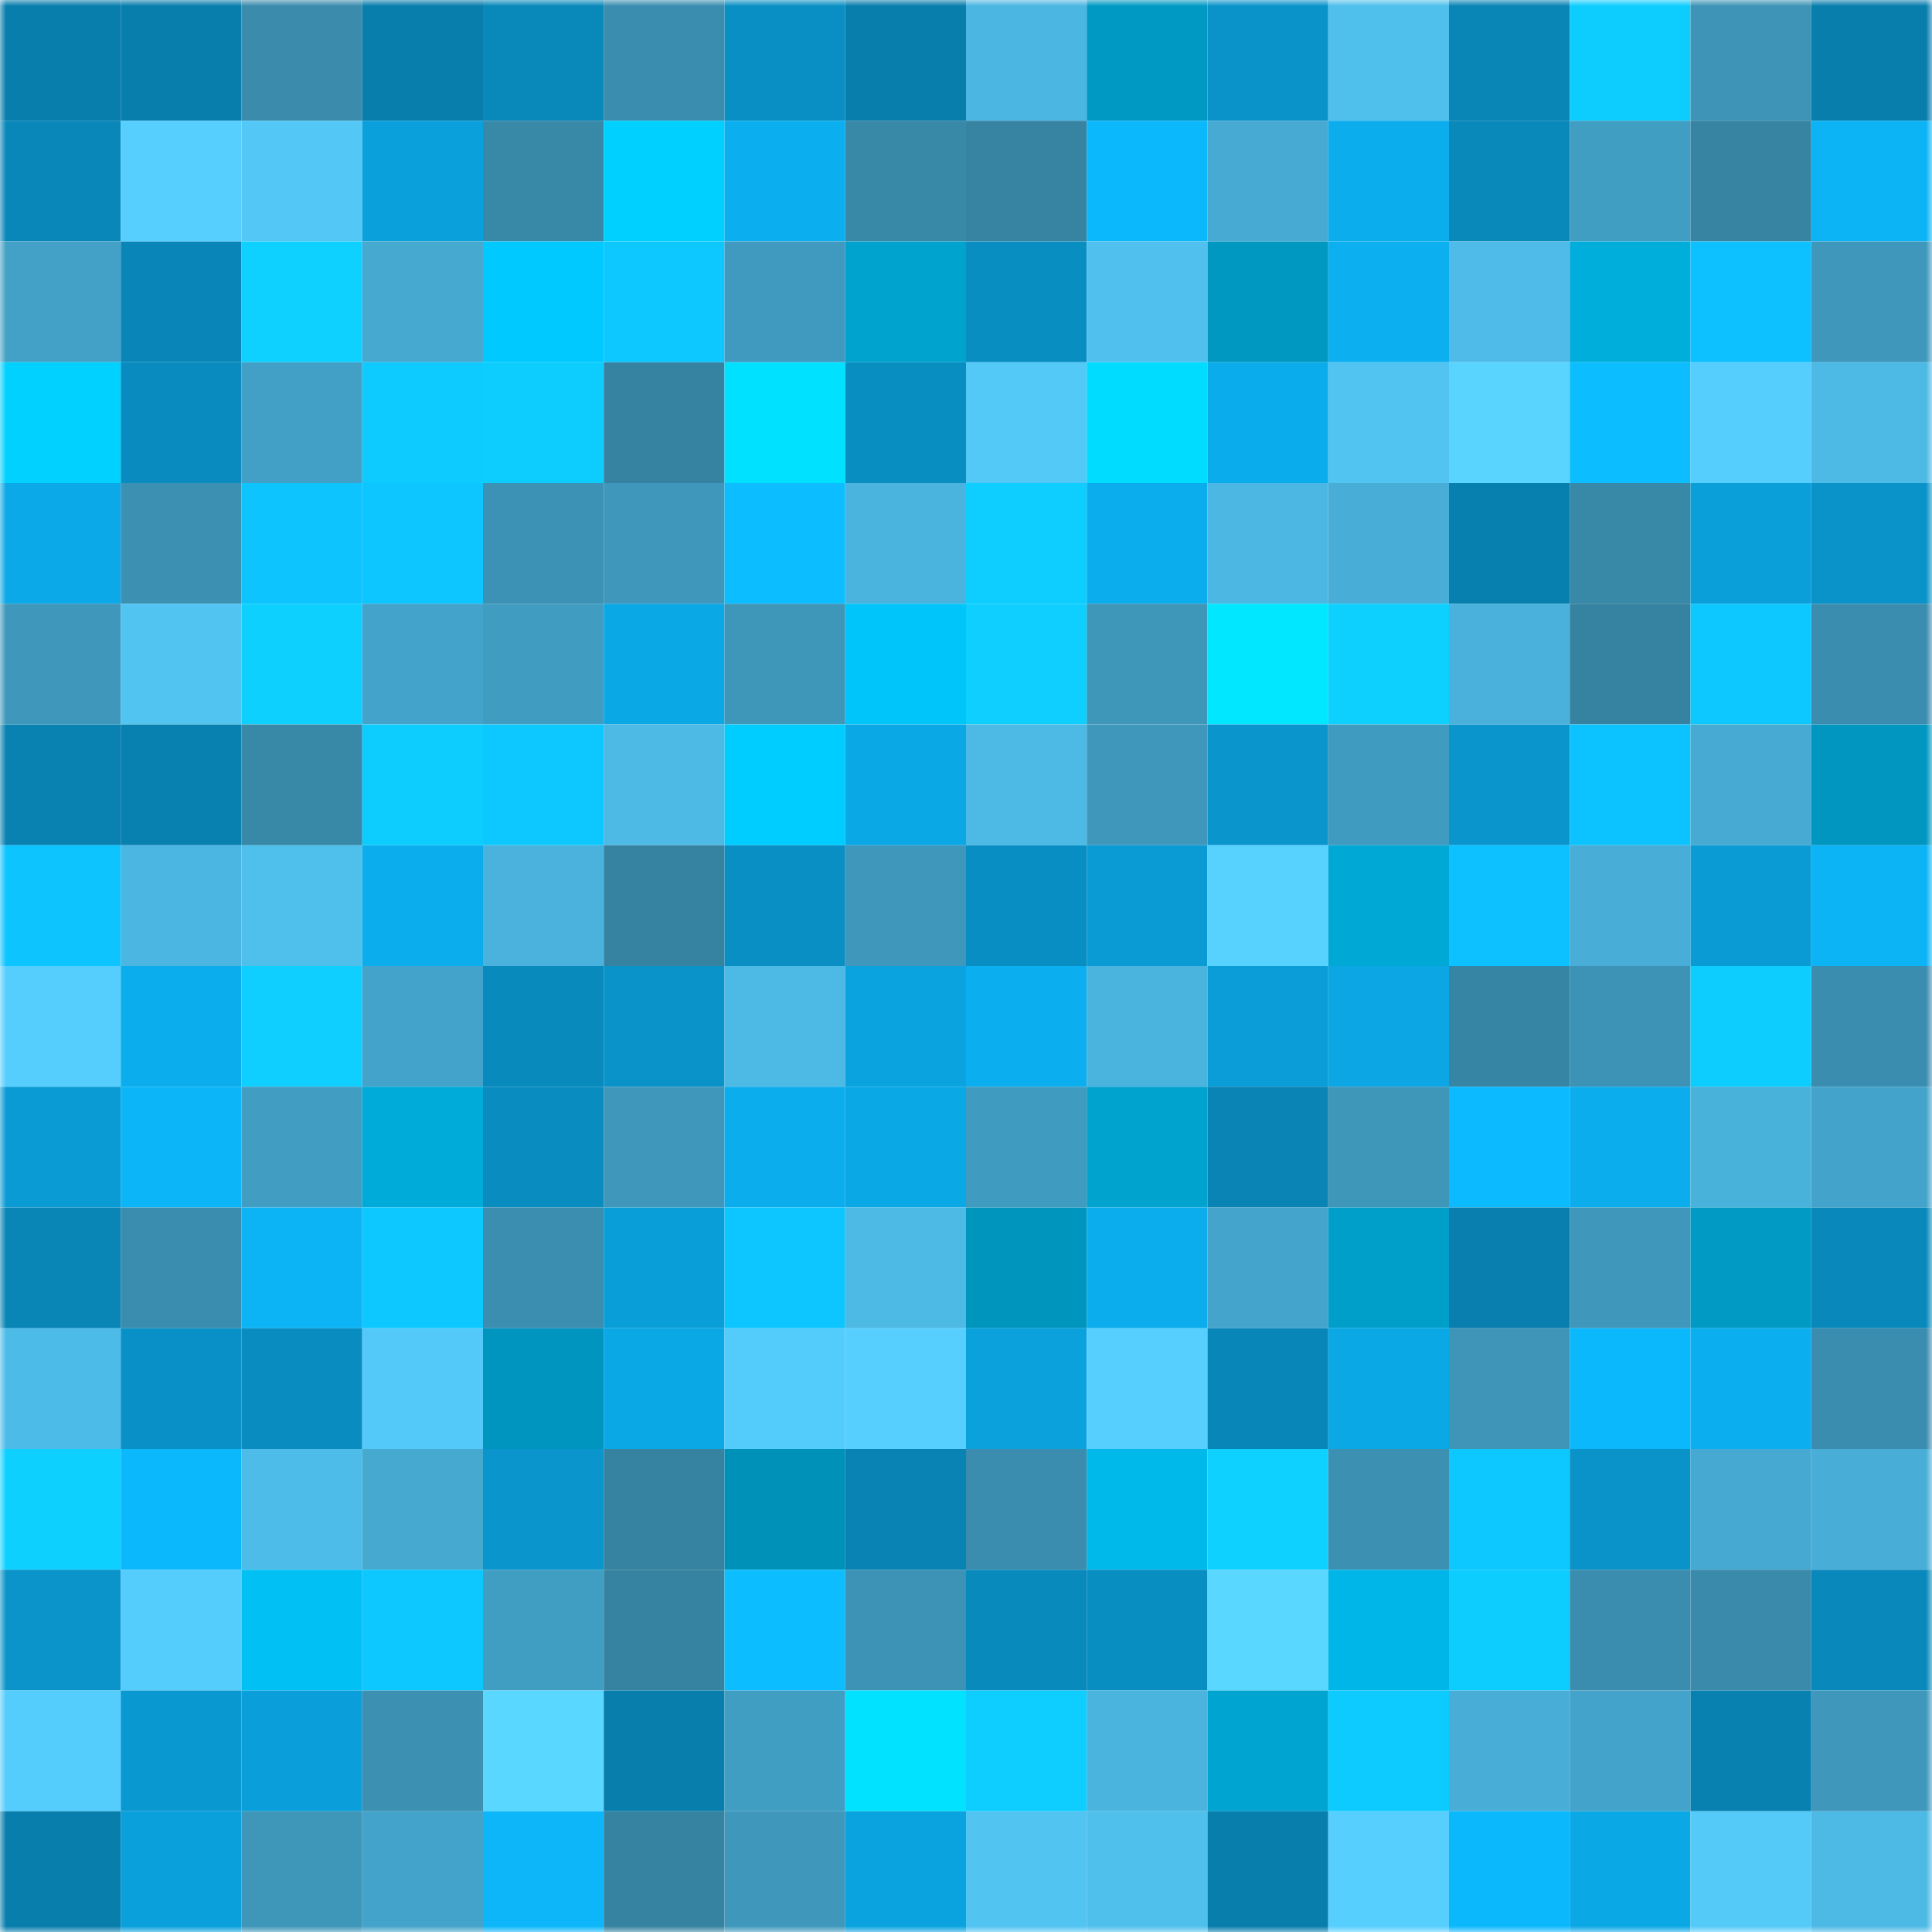 <svg viewBox="0 0 160 160" fill="none" role="img" xmlns="http://www.w3.org/2000/svg" width="240" height="240" name="ens%2Cvased.eth"><mask id="437798672" mask-type="alpha" maskUnits="userSpaceOnUse" x="0" y="0" width="160" height="160"><rect width="160" height="160" fill="#FFFFFF"></rect></mask><g mask="url(#437798672)"><rect x="0" y="0" width="10" height="10" fill="#087ead"></rect><rect x="10" y="0" width="10" height="10" fill="#087ead"></rect><rect x="20" y="0" width="10" height="10" fill="#3a8bac"></rect><rect x="30" y="0" width="10" height="10" fill="#087ead"></rect><rect x="40" y="0" width="10" height="10" fill="#0988ba"></rect><rect x="50" y="0" width="10" height="10" fill="#3b8daf"></rect><rect x="60" y="0" width="10" height="10" fill="#098fc4"></rect><rect x="70" y="0" width="10" height="10" fill="#087ead"></rect><rect x="80" y="0" width="10" height="10" fill="#4bb6e1"></rect><rect x="90" y="0" width="10" height="10" fill="#0099c3"></rect><rect x="100" y="0" width="10" height="10" fill="#0a93c9"></rect><rect x="110" y="0" width="10" height="10" fill="#4fbfeb"></rect><rect x="120" y="0" width="10" height="10" fill="#0985b6"></rect><rect x="130" y="0" width="10" height="10" fill="#0dcdff"></rect><rect x="140" y="0" width="10" height="10" fill="#3d94b6"></rect><rect x="150" y="0" width="10" height="10" fill="#087ead"></rect><rect x="0" y="10" width="10" height="10" fill="#0987b9"></rect><rect x="10" y="10" width="10" height="10" fill="#56cfff"></rect><rect x="20" y="10" width="10" height="10" fill="#53c8f7"></rect><rect x="30" y="10" width="10" height="10" fill="#0aa0db"></rect><rect x="40" y="10" width="10" height="10" fill="#3888a8"></rect><rect x="50" y="10" width="10" height="10" fill="#00d0ff"></rect><rect x="60" y="10" width="10" height="10" fill="#0bafef"></rect><rect x="70" y="10" width="10" height="10" fill="#3888a8"></rect><rect x="80" y="10" width="10" height="10" fill="#3683a2"></rect><rect x="90" y="10" width="10" height="10" fill="#0cb8fc"></rect><rect x="100" y="10" width="10" height="10" fill="#47aad3"></rect><rect x="110" y="10" width="10" height="10" fill="#0baded"></rect><rect x="120" y="10" width="10" height="10" fill="#0988ba"></rect><rect x="130" y="10" width="10" height="10" fill="#419ec3"></rect><rect x="140" y="10" width="10" height="10" fill="#3683a2"></rect><rect x="150" y="10" width="10" height="10" fill="#0cb3f5"></rect><rect x="0" y="20" width="10" height="10" fill="#43a1c7"></rect><rect x="10" y="20" width="10" height="10" fill="#0986b7"></rect><rect x="20" y="20" width="10" height="10" fill="#0ed1ff"></rect><rect x="30" y="20" width="10" height="10" fill="#46a9d0"></rect><rect x="40" y="20" width="10" height="10" fill="#00c9ff"></rect><rect x="50" y="20" width="10" height="10" fill="#0dc8ff"></rect><rect x="60" y="20" width="10" height="10" fill="#409abf"></rect><rect x="70" y="20" width="10" height="10" fill="#00a2ce"></rect><rect x="80" y="20" width="10" height="10" fill="#098ec2"></rect><rect x="90" y="20" width="10" height="10" fill="#50c1ef"></rect><rect x="100" y="20" width="10" height="10" fill="#0098c1"></rect><rect x="110" y="20" width="10" height="10" fill="#0cb0f1"></rect><rect x="120" y="20" width="10" height="10" fill="#4ebbe8"></rect><rect x="130" y="20" width="10" height="10" fill="#00aedc"></rect><rect x="140" y="20" width="10" height="10" fill="#0dc0ff"></rect><rect x="150" y="20" width="10" height="10" fill="#3f98bc"></rect><rect x="0" y="30" width="10" height="10" fill="#00d1ff"></rect><rect x="10" y="30" width="10" height="10" fill="#098bbf"></rect><rect x="20" y="30" width="10" height="10" fill="#42a0c6"></rect><rect x="30" y="30" width="10" height="10" fill="#0dcaff"></rect><rect x="40" y="30" width="10" height="10" fill="#0dcdff"></rect><rect x="50" y="30" width="10" height="10" fill="#3683a1"></rect><rect x="60" y="30" width="10" height="10" fill="#00e1ff"></rect><rect x="70" y="30" width="10" height="10" fill="#098ec2"></rect><rect x="80" y="30" width="10" height="10" fill="#53c9f8"></rect><rect x="90" y="30" width="10" height="10" fill="#00dcff"></rect><rect x="100" y="30" width="10" height="10" fill="#0bacec"></rect><rect x="110" y="30" width="10" height="10" fill="#51c4f2"></rect><rect x="120" y="30" width="10" height="10" fill="#58d4ff"></rect><rect x="130" y="30" width="10" height="10" fill="#0cbdff"></rect><rect x="140" y="30" width="10" height="10" fill="#55cdfd"></rect><rect x="150" y="30" width="10" height="10" fill="#4db9e5"></rect><rect x="0" y="40" width="10" height="10" fill="#0ba9e8"></rect><rect x="10" y="40" width="10" height="10" fill="#3c90b2"></rect><rect x="20" y="40" width="10" height="10" fill="#0dc4ff"></rect><rect x="30" y="40" width="10" height="10" fill="#0dc5ff"></rect><rect x="40" y="40" width="10" height="10" fill="#3c92b4"></rect><rect x="50" y="40" width="10" height="10" fill="#3f98bc"></rect><rect x="60" y="40" width="10" height="10" fill="#0cbeff"></rect><rect x="70" y="40" width="10" height="10" fill="#4ab4de"></rect><rect x="80" y="40" width="10" height="10" fill="#0dceff"></rect><rect x="90" y="40" width="10" height="10" fill="#0baded"></rect><rect x="100" y="40" width="10" height="10" fill="#4cb7e3"></rect><rect x="110" y="40" width="10" height="10" fill="#48aed7"></rect><rect x="120" y="40" width="10" height="10" fill="#0880af"></rect><rect x="130" y="40" width="10" height="10" fill="#3888a8"></rect><rect x="140" y="40" width="10" height="10" fill="#0a9fd9"></rect><rect x="150" y="40" width="10" height="10" fill="#0a93c9"></rect><rect x="0" y="50" width="10" height="10" fill="#3f97bb"></rect><rect x="10" y="50" width="10" height="10" fill="#51c4f2"></rect><rect x="20" y="50" width="10" height="10" fill="#0ed0ff"></rect><rect x="30" y="50" width="10" height="10" fill="#44a3ca"></rect><rect x="40" y="50" width="10" height="10" fill="#419cc1"></rect><rect x="50" y="50" width="10" height="10" fill="#0ba8e6"></rect><rect x="60" y="50" width="10" height="10" fill="#3e96b9"></rect><rect x="70" y="50" width="10" height="10" fill="#00c5fa"></rect><rect x="80" y="50" width="10" height="10" fill="#0ecfff"></rect><rect x="90" y="50" width="10" height="10" fill="#3e96b9"></rect><rect x="100" y="50" width="10" height="10" fill="#00e7ff"></rect><rect x="110" y="50" width="10" height="10" fill="#0ed0ff"></rect><rect x="120" y="50" width="10" height="10" fill="#49b1db"></rect><rect x="130" y="50" width="10" height="10" fill="#3683a1"></rect><rect x="140" y="50" width="10" height="10" fill="#0dc7ff"></rect><rect x="150" y="50" width="10" height="10" fill="#3b8daf"></rect><rect x="0" y="60" width="10" height="10" fill="#0982b2"></rect><rect x="10" y="60" width="10" height="10" fill="#0881b0"></rect><rect x="20" y="60" width="10" height="10" fill="#3888a8"></rect><rect x="30" y="60" width="10" height="10" fill="#0dcdff"></rect><rect x="40" y="60" width="10" height="10" fill="#0dc8ff"></rect><rect x="50" y="60" width="10" height="10" fill="#4db9e5"></rect><rect x="60" y="60" width="10" height="10" fill="#00cdff"></rect><rect x="70" y="60" width="10" height="10" fill="#0ba8e6"></rect><rect x="80" y="60" width="10" height="10" fill="#4dbae6"></rect><rect x="90" y="60" width="10" height="10" fill="#3f98bc"></rect><rect x="100" y="60" width="10" height="10" fill="#0a96cd"></rect><rect x="110" y="60" width="10" height="10" fill="#409bc0"></rect><rect x="120" y="60" width="10" height="10" fill="#0a96cd"></rect><rect x="130" y="60" width="10" height="10" fill="#0dc3ff"></rect><rect x="140" y="60" width="10" height="10" fill="#46aad2"></rect><rect x="150" y="60" width="10" height="10" fill="#0096bf"></rect><rect x="0" y="70" width="10" height="10" fill="#0dc4ff"></rect><rect x="10" y="70" width="10" height="10" fill="#4bb6e1"></rect><rect x="20" y="70" width="10" height="10" fill="#4fbfeb"></rect><rect x="30" y="70" width="10" height="10" fill="#0baded"></rect><rect x="40" y="70" width="10" height="10" fill="#4ab2dc"></rect><rect x="50" y="70" width="10" height="10" fill="#3683a1"></rect><rect x="60" y="70" width="10" height="10" fill="#098fc4"></rect><rect x="70" y="70" width="10" height="10" fill="#3f98bc"></rect><rect x="80" y="70" width="10" height="10" fill="#098ec3"></rect><rect x="90" y="70" width="10" height="10" fill="#0a9bd4"></rect><rect x="100" y="70" width="10" height="10" fill="#57d2ff"></rect><rect x="110" y="70" width="10" height="10" fill="#00a8d5"></rect><rect x="120" y="70" width="10" height="10" fill="#0dc0ff"></rect><rect x="130" y="70" width="10" height="10" fill="#48aed7"></rect><rect x="140" y="70" width="10" height="10" fill="#0a9bd5"></rect><rect x="150" y="70" width="10" height="10" fill="#0cb3f5"></rect><rect x="0" y="80" width="10" height="10" fill="#55cefe"></rect><rect x="10" y="80" width="10" height="10" fill="#0baded"></rect><rect x="20" y="80" width="10" height="10" fill="#0ecfff"></rect><rect x="30" y="80" width="10" height="10" fill="#44a3ca"></rect><rect x="40" y="80" width="10" height="10" fill="#098abc"></rect><rect x="50" y="80" width="10" height="10" fill="#0a93c9"></rect><rect x="60" y="80" width="10" height="10" fill="#4db9e5"></rect><rect x="70" y="80" width="10" height="10" fill="#0ba3df"></rect><rect x="80" y="80" width="10" height="10" fill="#0baeee"></rect><rect x="90" y="80" width="10" height="10" fill="#4ab4de"></rect><rect x="100" y="80" width="10" height="10" fill="#0a9dd7"></rect><rect x="110" y="80" width="10" height="10" fill="#0ba6e3"></rect><rect x="120" y="80" width="10" height="10" fill="#3785a4"></rect><rect x="130" y="80" width="10" height="10" fill="#3d93b5"></rect><rect x="140" y="80" width="10" height="10" fill="#0dcdff"></rect><rect x="150" y="80" width="10" height="10" fill="#3b8daf"></rect><rect x="0" y="90" width="10" height="10" fill="#0a9bd5"></rect><rect x="10" y="90" width="10" height="10" fill="#0cb5f8"></rect><rect x="20" y="90" width="10" height="10" fill="#419dc2"></rect><rect x="30" y="90" width="10" height="10" fill="#00abd9"></rect><rect x="40" y="90" width="10" height="10" fill="#098dc1"></rect><rect x="50" y="90" width="10" height="10" fill="#3f98bc"></rect><rect x="60" y="90" width="10" height="10" fill="#0baded"></rect><rect x="70" y="90" width="10" height="10" fill="#0ba8e6"></rect><rect x="80" y="90" width="10" height="10" fill="#409bc0"></rect><rect x="90" y="90" width="10" height="10" fill="#00a2ce"></rect><rect x="100" y="90" width="10" height="10" fill="#0984b5"></rect><rect x="110" y="90" width="10" height="10" fill="#3e96b9"></rect><rect x="120" y="90" width="10" height="10" fill="#0cbaff"></rect><rect x="130" y="90" width="10" height="10" fill="#0baded"></rect><rect x="140" y="90" width="10" height="10" fill="#49b2db"></rect><rect x="150" y="90" width="10" height="10" fill="#44a3ca"></rect><rect x="0" y="100" width="10" height="10" fill="#0985b6"></rect><rect x="10" y="100" width="10" height="10" fill="#3b8daf"></rect><rect x="20" y="100" width="10" height="10" fill="#0cb3f5"></rect><rect x="30" y="100" width="10" height="10" fill="#0dc8ff"></rect><rect x="40" y="100" width="10" height="10" fill="#3b8eaf"></rect><rect x="50" y="100" width="10" height="10" fill="#0a9ed8"></rect><rect x="60" y="100" width="10" height="10" fill="#0dc6ff"></rect><rect x="70" y="100" width="10" height="10" fill="#4db9e5"></rect><rect x="80" y="100" width="10" height="10" fill="#0095bd"></rect><rect x="90" y="100" width="10" height="10" fill="#0baded"></rect><rect x="100" y="100" width="10" height="10" fill="#44a4cb"></rect><rect x="110" y="100" width="10" height="10" fill="#009fca"></rect><rect x="120" y="100" width="10" height="10" fill="#087fae"></rect><rect x="130" y="100" width="10" height="10" fill="#3f98bc"></rect><rect x="140" y="100" width="10" height="10" fill="#009ac4"></rect><rect x="150" y="100" width="10" height="10" fill="#0989bb"></rect><rect x="0" y="110" width="10" height="10" fill="#4dbbe7"></rect><rect x="10" y="110" width="10" height="10" fill="#0990c6"></rect><rect x="20" y="110" width="10" height="10" fill="#098cbf"></rect><rect x="30" y="110" width="10" height="10" fill="#53c9f9"></rect><rect x="40" y="110" width="10" height="10" fill="#0095be"></rect><rect x="50" y="110" width="10" height="10" fill="#0ba8e6"></rect><rect x="60" y="110" width="10" height="10" fill="#54ccfb"></rect><rect x="70" y="110" width="10" height="10" fill="#56cfff"></rect><rect x="80" y="110" width="10" height="10" fill="#0ba1dd"></rect><rect x="90" y="110" width="10" height="10" fill="#56cfff"></rect><rect x="100" y="110" width="10" height="10" fill="#0986b8"></rect><rect x="110" y="110" width="10" height="10" fill="#0ba8e6"></rect><rect x="120" y="110" width="10" height="10" fill="#3e95b8"></rect><rect x="130" y="110" width="10" height="10" fill="#0cb8fc"></rect><rect x="140" y="110" width="10" height="10" fill="#0baeef"></rect><rect x="150" y="110" width="10" height="10" fill="#3b8daf"></rect><rect x="0" y="120" width="10" height="10" fill="#0ed0ff"></rect><rect x="10" y="120" width="10" height="10" fill="#0cb8fc"></rect><rect x="20" y="120" width="10" height="10" fill="#4ebce8"></rect><rect x="30" y="120" width="10" height="10" fill="#46a9d0"></rect><rect x="40" y="120" width="10" height="10" fill="#0a96cd"></rect><rect x="50" y="120" width="10" height="10" fill="#3683a1"></rect><rect x="60" y="120" width="10" height="10" fill="#0091b8"></rect><rect x="70" y="120" width="10" height="10" fill="#0983b4"></rect><rect x="80" y="120" width="10" height="10" fill="#3a8dae"></rect><rect x="90" y="120" width="10" height="10" fill="#00b9eb"></rect><rect x="100" y="120" width="10" height="10" fill="#0ed1ff"></rect><rect x="110" y="120" width="10" height="10" fill="#3c90b2"></rect><rect x="120" y="120" width="10" height="10" fill="#0dc7ff"></rect><rect x="130" y="120" width="10" height="10" fill="#0a93c9"></rect><rect x="140" y="120" width="10" height="10" fill="#46a9d1"></rect><rect x="150" y="120" width="10" height="10" fill="#48aed7"></rect><rect x="0" y="130" width="10" height="10" fill="#0a94ca"></rect><rect x="10" y="130" width="10" height="10" fill="#54ccfc"></rect><rect x="20" y="130" width="10" height="10" fill="#00c0f4"></rect><rect x="30" y="130" width="10" height="10" fill="#0dc8ff"></rect><rect x="40" y="130" width="10" height="10" fill="#419ec3"></rect><rect x="50" y="130" width="10" height="10" fill="#3683a1"></rect><rect x="60" y="130" width="10" height="10" fill="#0cbdff"></rect><rect x="70" y="130" width="10" height="10" fill="#3d93b5"></rect><rect x="80" y="130" width="10" height="10" fill="#098abd"></rect><rect x="90" y="130" width="10" height="10" fill="#098ec2"></rect><rect x="100" y="130" width="10" height="10" fill="#59d7ff"></rect><rect x="110" y="130" width="10" height="10" fill="#00b6e8"></rect><rect x="120" y="130" width="10" height="10" fill="#0dcdff"></rect><rect x="130" y="130" width="10" height="10" fill="#3b8daf"></rect><rect x="140" y="130" width="10" height="10" fill="#398aab"></rect><rect x="150" y="130" width="10" height="10" fill="#0989bb"></rect><rect x="0" y="140" width="10" height="10" fill="#54ccfc"></rect><rect x="10" y="140" width="10" height="10" fill="#0a98d1"></rect><rect x="20" y="140" width="10" height="10" fill="#0a9fda"></rect><rect x="30" y="140" width="10" height="10" fill="#3c90b2"></rect><rect x="40" y="140" width="10" height="10" fill="#59d7ff"></rect><rect x="50" y="140" width="10" height="10" fill="#087ead"></rect><rect x="60" y="140" width="10" height="10" fill="#419ec3"></rect><rect x="70" y="140" width="10" height="10" fill="#00e2ff"></rect><rect x="80" y="140" width="10" height="10" fill="#0eceff"></rect><rect x="90" y="140" width="10" height="10" fill="#4ab4de"></rect><rect x="100" y="140" width="10" height="10" fill="#00a4d0"></rect><rect x="110" y="140" width="10" height="10" fill="#0dcaff"></rect><rect x="120" y="140" width="10" height="10" fill="#48aed7"></rect><rect x="130" y="140" width="10" height="10" fill="#44a3ca"></rect><rect x="140" y="140" width="10" height="10" fill="#0881b1"></rect><rect x="150" y="140" width="10" height="10" fill="#3f98bc"></rect><rect x="0" y="150" width="10" height="10" fill="#087ead"></rect><rect x="10" y="150" width="10" height="10" fill="#0aa0db"></rect><rect x="20" y="150" width="10" height="10" fill="#3e96b9"></rect><rect x="30" y="150" width="10" height="10" fill="#44a3ca"></rect><rect x="40" y="150" width="10" height="10" fill="#0cb6f9"></rect><rect x="50" y="150" width="10" height="10" fill="#3683a1"></rect><rect x="60" y="150" width="10" height="10" fill="#3f98bc"></rect><rect x="70" y="150" width="10" height="10" fill="#0ba3df"></rect><rect x="80" y="150" width="10" height="10" fill="#51c4f2"></rect><rect x="90" y="150" width="10" height="10" fill="#4fbfeb"></rect><rect x="100" y="150" width="10" height="10" fill="#087ead"></rect><rect x="110" y="150" width="10" height="10" fill="#56cfff"></rect><rect x="120" y="150" width="10" height="10" fill="#0cb8fc"></rect><rect x="130" y="150" width="10" height="10" fill="#0ba8e6"></rect><rect x="140" y="150" width="10" height="10" fill="#54caf9"></rect><rect x="150" y="150" width="10" height="10" fill="#4db9e5"></rect></g></svg>